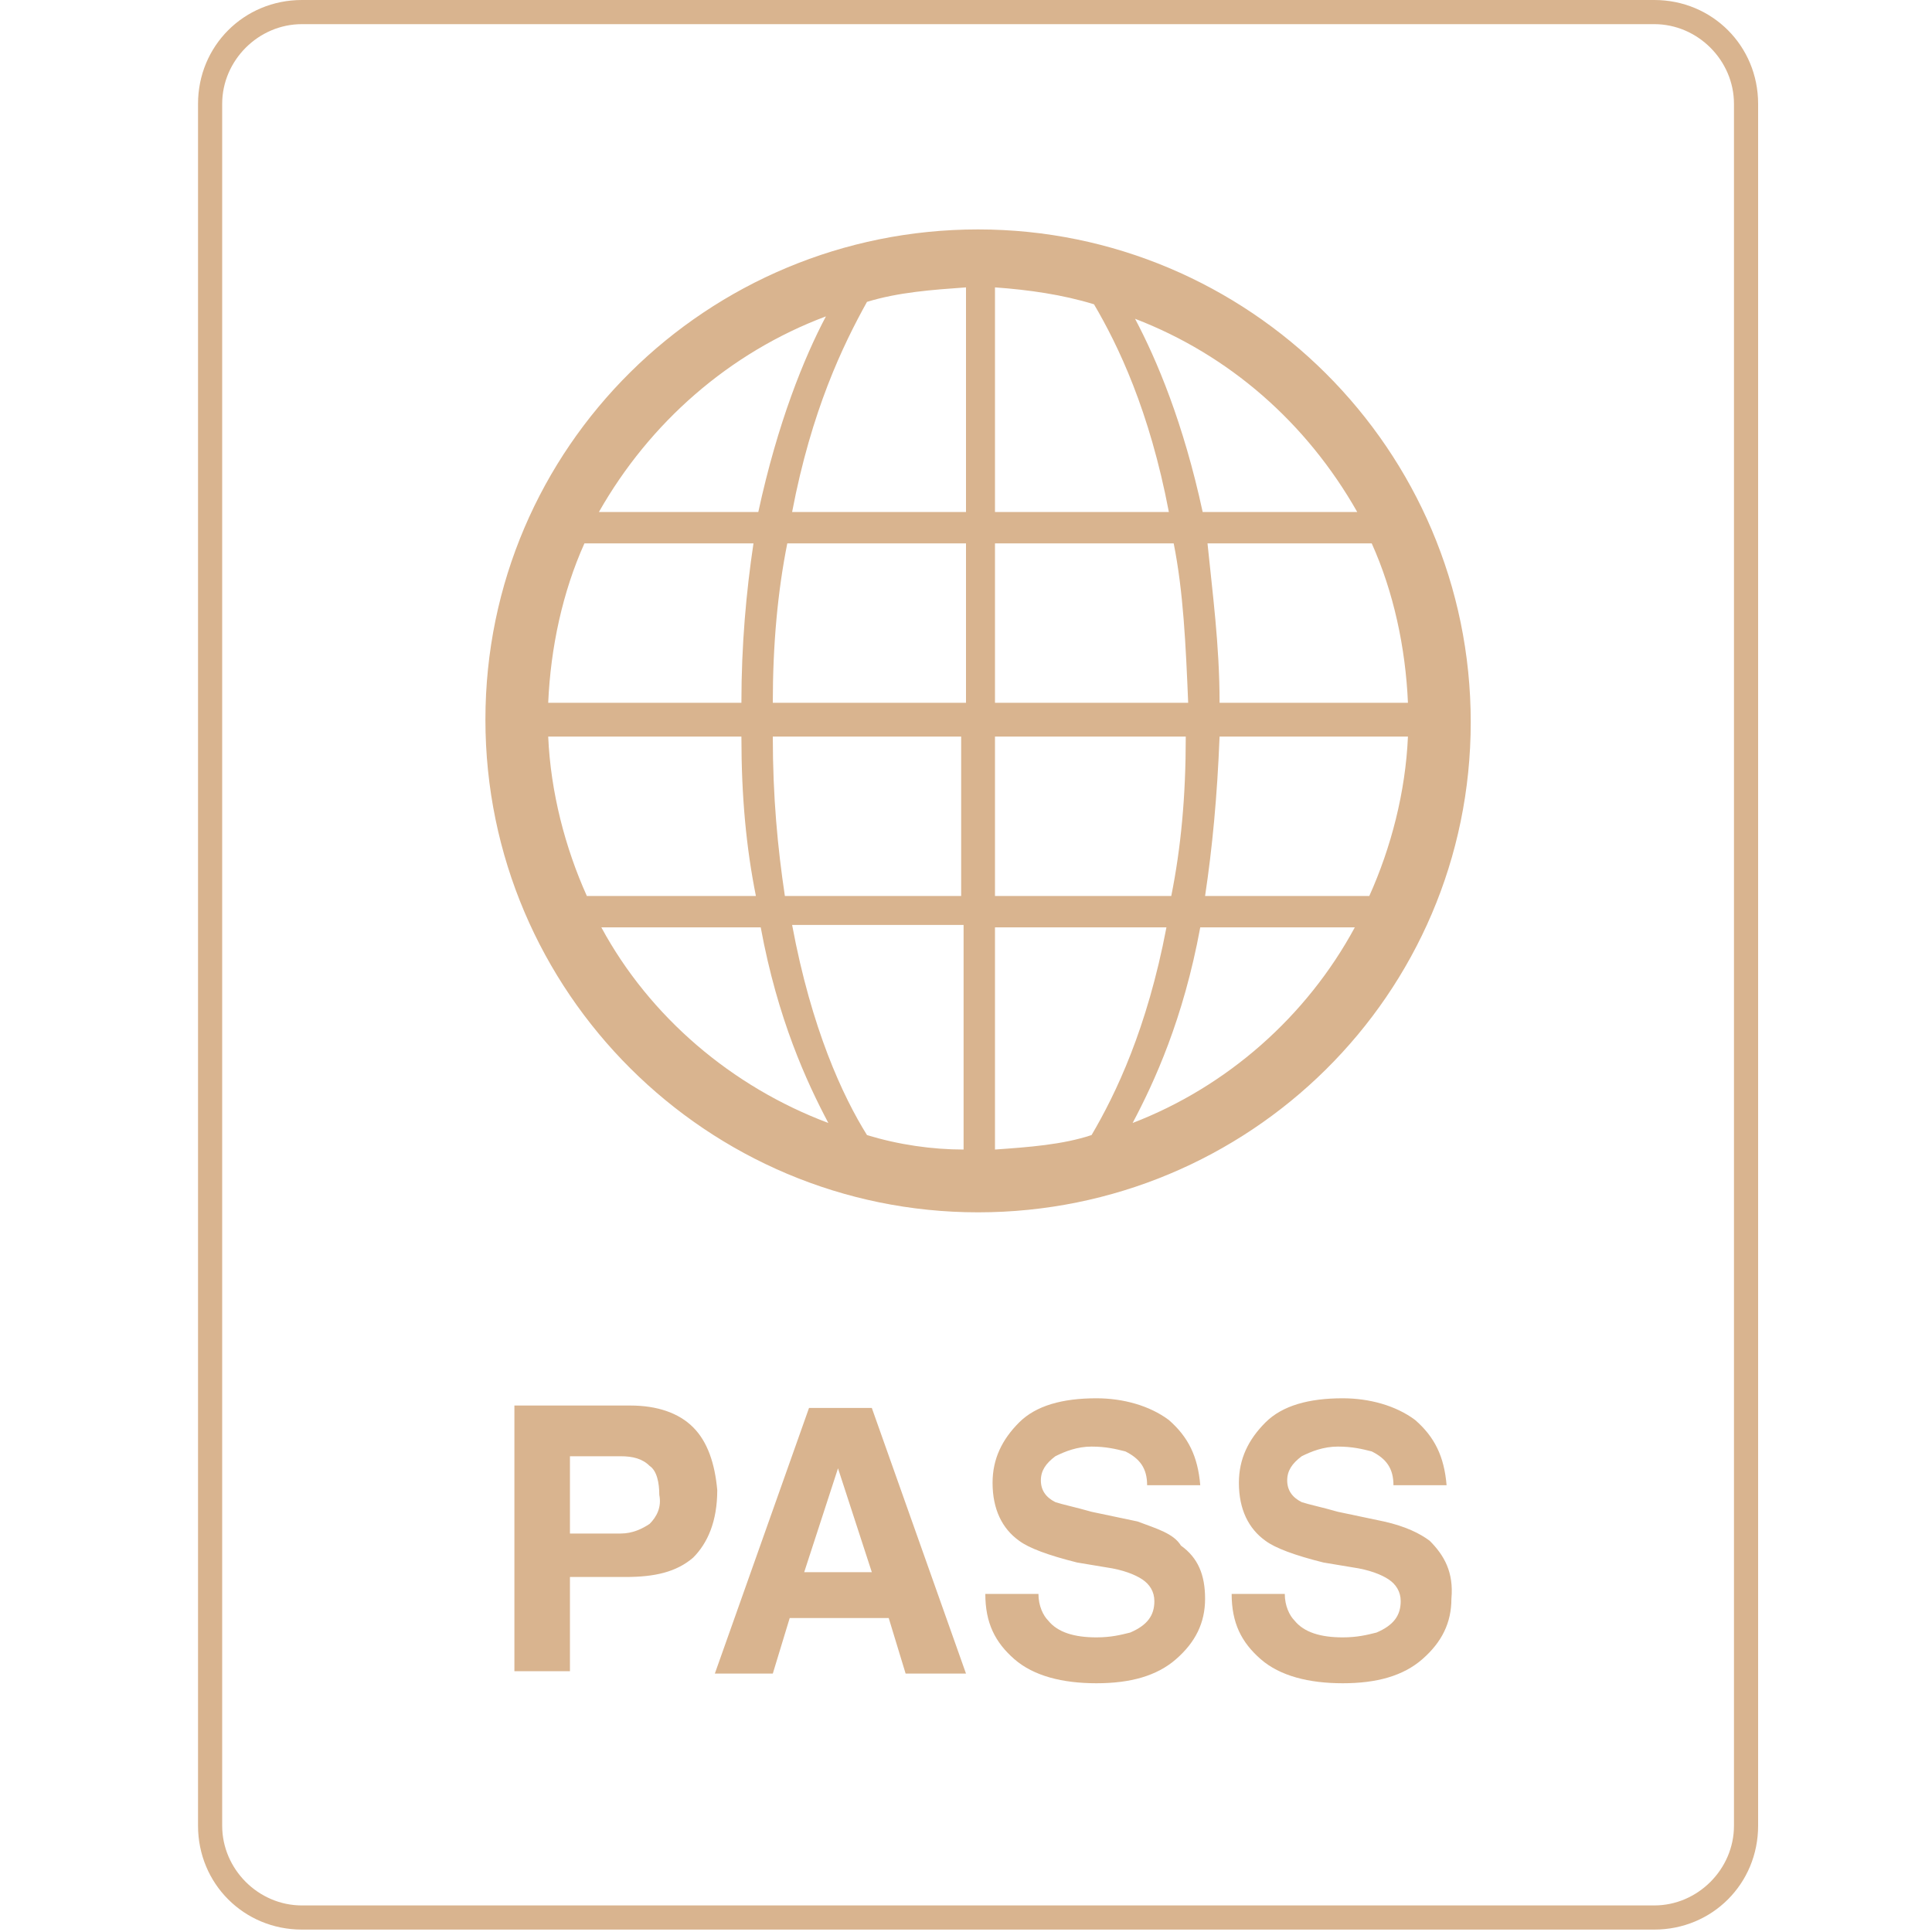 <?xml version="1.0" encoding="utf-8"?>
<!-- Generator: Adobe Illustrator 27.1.1, SVG Export Plug-In . SVG Version: 6.00 Build 0)  -->
<svg version="1.1" id="Warstwa_1" xmlns="http://www.w3.org/2000/svg" xmlns:xlink="http://www.w3.org/1999/xlink" x="0px" y="0px"
	 viewBox="0 0 80 80" style="enable-background:new 0 0 80 80;" xml:space="preserve">
<style type="text/css">
	.st0{fill:#D9B48F;}
</style>
<g id="passport_1_">
	<path class="st0" d="M68.5,79.9h-56c-2.4,0-4.3-1.9-4.3-4.3V4.3c0-2.4,1.9-4.3,4.3-4.3h56c2.4,0,4.3,1.9,4.3,4.3v71.3
		C72.8,78,70.9,79.9,68.5,79.9z M12.5,1c-1.8,0-3.3,1.5-3.3,3.3v71.3c0,1.8,1.5,3.3,3.3,3.3h56c1.8,0,3.3-1.5,3.3-3.3V4.3
		c0-1.8-1.5-3.3-3.3-3.3H12.5z"/>
</g>
<g id="passport_00000044135522172823070540000003978348303557979046_">
	<path id="_x32__00000142151465429352509950000013340163517384208826_" class="st0" d="M40.5,50.2c-11.2,0-20.4-9.1-20.4-20.4
		S29.3,9.5,40.5,9.5s20.4,9.1,20.4,20.4S51.7,50.2,40.5,50.2z M32.5,37.1h7.3v-6.6H32C32,33,32.2,35.1,32.5,37.1z M24.9,38.4
		c2,3.7,5.4,6.6,9.4,8.1c-0.9-1.7-2.1-4.3-2.8-8.1H24.9z M32,29.1h8v-6.6h-7.4C32.2,24.5,32,26.7,32,29.1z M30.7,30.5h-8
		c0.1,2.3,0.7,4.6,1.6,6.6h7C30.9,35.1,30.7,33,30.7,30.5z M34.2,13.1c-4,1.5-7.3,4.4-9.4,8.1h6.6C32.2,17.5,33.3,14.8,34.2,13.1z
		 M32.8,21.2H40v-9.3c-1.4,0.1-2.8,0.2-4.1,0.6C34.9,14.3,33.6,17,32.8,21.2z M31.2,22.5h-7c-0.9,2-1.4,4.3-1.5,6.6h8
		C30.7,26.7,30.9,24.5,31.2,22.5z M35.9,47c1.3,0.4,2.7,0.6,4,0.6v-9.3h-7.1C33.6,42.6,34.9,45.4,35.9,47z M50.5,29.1h7.8
		c-0.1-2.3-0.6-4.6-1.5-6.6H50C50.2,24.5,50.5,26.7,50.5,29.1z M46.9,46.5c3.9-1.5,7.2-4.4,9.2-8.1h-6.4
		C49,42.2,47.8,44.8,46.9,46.5z M49.9,37.1h6.8c0.9-2,1.5-4.3,1.6-6.6h-7.8C50.4,33,50.2,35.1,49.9,37.1z M47,13.2
		c0.9,1.7,2,4.3,2.8,8h6.4C54.1,17.5,50.9,14.7,47,13.2z M41.2,38.4v9.2c1.4-0.1,2.8-0.2,4-0.6c1-1.7,2.3-4.4,3.1-8.6H41.2z
		 M45.3,12.6c-1.3-0.4-2.7-0.6-4.1-0.7v9.3h7.2C47.6,17,46.3,14.3,45.3,12.6z M48.6,22.5h-7.4v6.6h8C49.1,26.7,49,24.5,48.6,22.5z
		 M49.1,30.5h-7.9v6.6h7.3C48.9,35.1,49.1,33,49.1,30.5z"/>
	<path id="_x31__00000095305231002297748570000005322256890482637977_" class="st0" d="M28.7,59.1c-0.6-0.6-1.5-0.9-2.6-0.9h-4.8v11
		h2.3v-3.9h2.3c1.2,0,2.1-0.2,2.8-0.8c0.6-0.6,1-1.5,1-2.8C29.6,60.6,29.3,59.7,28.7,59.1z M26.9,63.1c-0.3,0.2-0.7,0.4-1.2,0.4
		h-2.1v-3.2h2.1c0.5,0,0.9,0.1,1.2,0.4c0.3,0.2,0.4,0.7,0.4,1.2C27.4,62.4,27.2,62.8,26.9,63.1z M33.5,58.3l-3.9,11H32l0.7-2.3h4.1
		l0.7,2.3H40l-3.9-11C36.1,58.3,33.5,58.3,33.5,58.3z M33.3,65.1l1.4-4.3l1.4,4.3H33.3z M47.1,63l-1.9-0.4c-0.7-0.2-1.2-0.3-1.5-0.4
		c-0.4-0.2-0.6-0.5-0.6-0.9s0.2-0.7,0.6-1c0.4-0.2,0.9-0.4,1.5-0.4s1,0.1,1.4,0.2c0.6,0.3,0.9,0.7,0.9,1.4h2.2
		c-0.1-1.2-0.5-2-1.3-2.7c-0.8-0.6-1.9-0.9-3-0.9c-1.4,0-2.5,0.3-3.2,1s-1.1,1.5-1.1,2.5c0,1.1,0.4,1.9,1.1,2.4
		c0.4,0.3,1.2,0.6,2.4,0.9l1.2,0.2c0.7,0.1,1.2,0.3,1.5,0.5s0.5,0.5,0.5,0.9c0,0.6-0.3,1-1,1.3c-0.4,0.1-0.8,0.2-1.4,0.2
		c-0.9,0-1.6-0.2-2-0.7C43.2,66.9,43,66.5,43,66h-2.2c0,1.2,0.4,2,1.2,2.7s2,1,3.4,1s2.5-0.3,3.3-1s1.2-1.5,1.2-2.5s-0.3-1.7-1-2.2
		C48.6,63.5,47.9,63.3,47.1,63z M59.2,63.8c-0.4-0.3-1-0.6-1.9-0.8l-1.9-0.4c-0.7-0.2-1.2-0.3-1.5-0.4c-0.4-0.2-0.6-0.5-0.6-0.9
		s0.2-0.7,0.6-1c0.4-0.2,0.9-0.4,1.5-0.4s1,0.1,1.4,0.2c0.6,0.3,0.9,0.7,0.9,1.4h2.2c-0.1-1.2-0.5-2-1.3-2.7c-0.8-0.6-1.9-0.9-3-0.9
		c-1.4,0-2.5,0.3-3.2,1s-1.1,1.5-1.1,2.5c0,1.1,0.4,1.9,1.1,2.4c0.4,0.3,1.2,0.6,2.4,0.9l1.2,0.2c0.7,0.1,1.2,0.3,1.5,0.5
		s0.5,0.5,0.5,0.9c0,0.6-0.3,1-1,1.3c-0.4,0.1-0.8,0.2-1.4,0.2c-0.9,0-1.6-0.2-2-0.7c-0.2-0.2-0.4-0.6-0.4-1.1H51
		c0,1.2,0.4,2,1.2,2.7s2,1,3.4,1s2.5-0.3,3.3-1s1.2-1.5,1.2-2.5C60.2,65.1,59.8,64.4,59.2,63.8z"/>
</g>
</svg>
